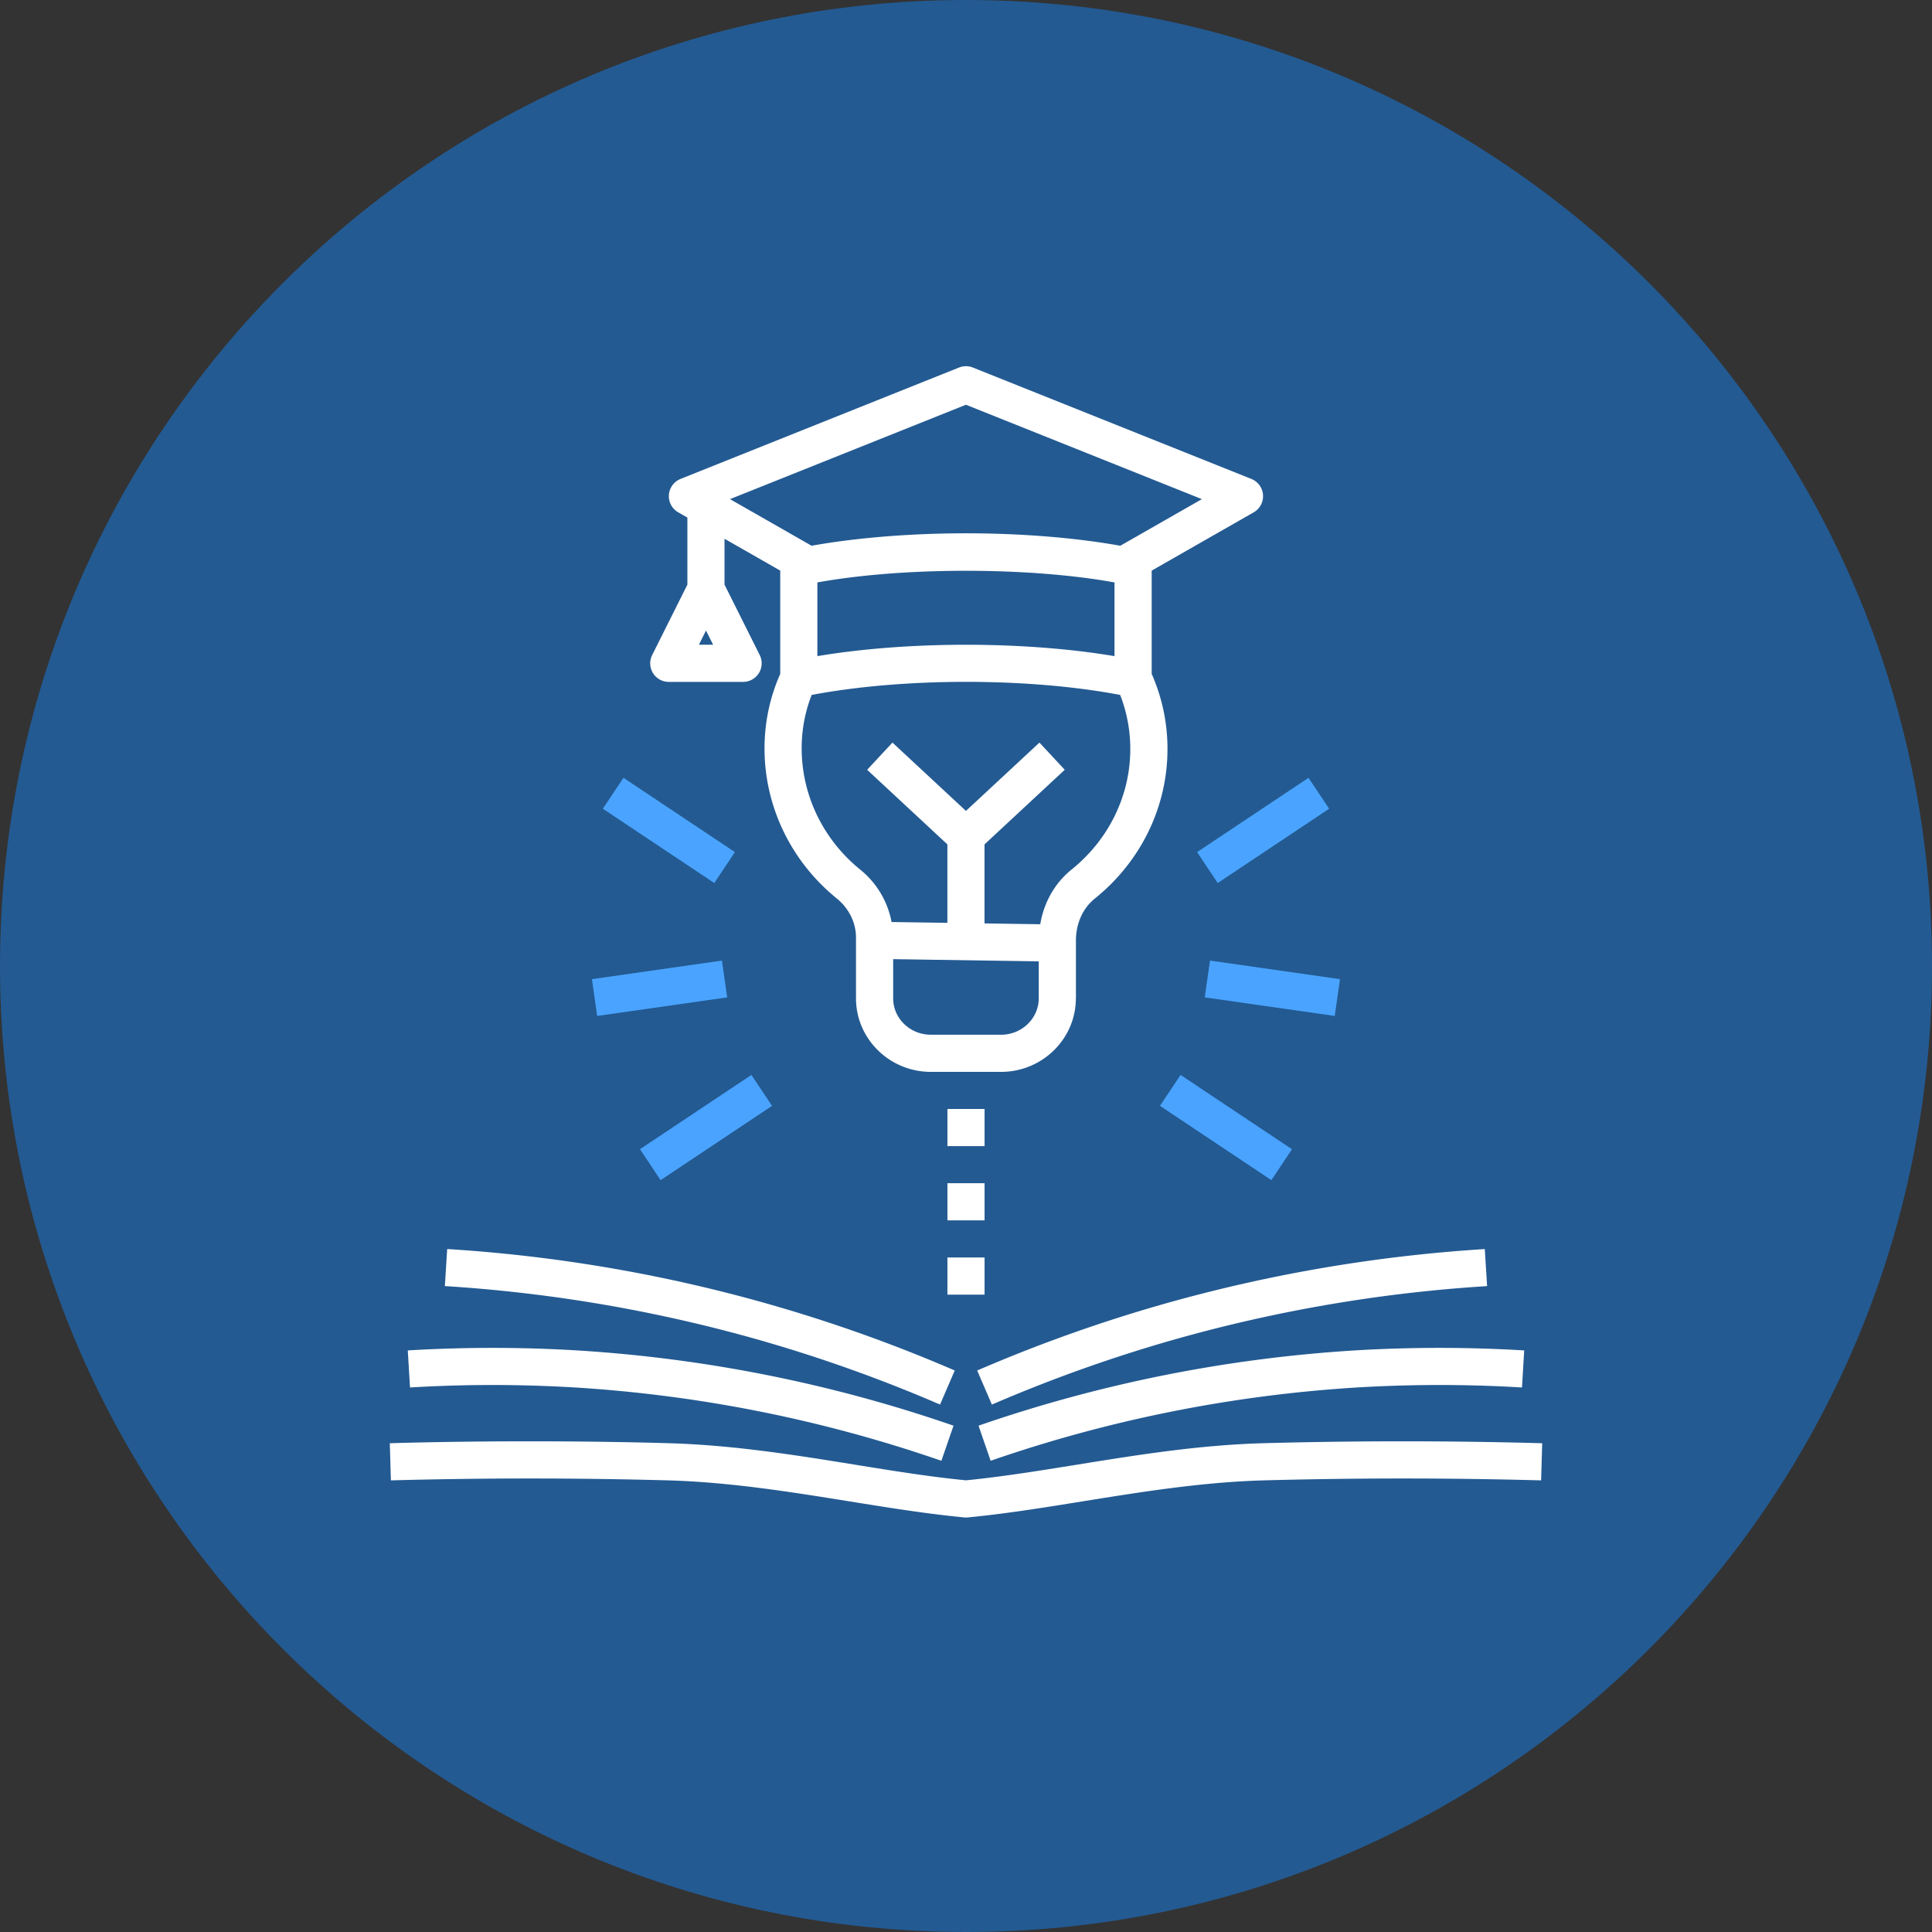 <svg xmlns="http://www.w3.org/2000/svg" width="80" height="80"><rect width="100%" height="100%" fill="#333333" stroke="none"/><defs><clipPath id="a"><path d="M0 0h80v80H0z"/></clipPath></defs><g clip-path="url(#a)"><path d="M80 40c0 22.092-17.909 40-40 40S0 62.092 0 40C0 17.909 17.909 0 40 0s40 17.909 40 40" fill="#235A92"/></g><path d="M31.751 53.977a62.92 62.92 0 00-13.234-2.257l-.096 1.534a61.62 61.62 0 0112.91 2.201c2.576.73 5.131 1.64 7.594 2.705l.609-1.411a62.676 62.676 0 00-7.785-2.772zM52.28 59.761c-2.657.077-5.206.488-7.671.886-1.603.258-3.12.502-4.609.65-1.49-.146-3.007-.39-4.61-.65-2.465-.398-5.014-.807-7.67-.886-3.62-.106-7.947-.106-11.579 0l.045 1.538a211.61 211.61 0 0111.49 0c2.556.075 5.054.477 7.47.865 1.655.267 3.218.519 4.781.669.025.002.048.004.073.004.025 0 .048-.002.073-.004 1.563-.15 3.126-.402 4.781-.669 2.416-.388 4.915-.792 7.47-.865a211.61 211.61 0 0111.49 0l.045-1.538a210.847 210.847 0 00-11.579 0z" fill="#FFF"/><path d="M16.885 55.918l.093 1.534a57.185 57.185 0 016.828 0 57.116 57.116 0 0115.175 3.036l.502-1.454A58.677 58.677 0 0023.9 55.918a58.603 58.603 0 00-7.013 0zM48.667 55.456a61.51 61.51 0 0112.911-2.201l-.096-1.534a63.179 63.179 0 00-13.234 2.257 62.78 62.78 0 00-7.785 2.772l.609 1.411a61.67 61.67 0 017.593-2.705zM56.193 57.452a57.202 57.202 0 016.829 0l.092-1.534c-2.33-.14-4.691-.14-7.013 0a58.662 58.662 0 00-15.582 3.116l.501 1.453a57.09 57.09 0 0115.175-3.035zM44.552 41.337v-2.391c0-.706.284-1.338.782-1.738 1.913-1.54 3.009-3.799 3.009-6.196 0-1.09-.225-2.132-.654-3.108v-4.276l4.225-2.414a.77.77 0 00-.096-1.382l-11.534-4.614a.772.772 0 00-.571 0l-11.534 4.614a.77.77 0 00-.097 1.382l.381.217v2.778l-1.457 2.914a.768.768 0 00.688 1.113h3.076a.769.769 0 00.688-1.113l-1.457-2.914v-1.9l2.307 1.319v4.277a7.562 7.562 0 00-.611 2.3c-.268 2.666.836 5.28 2.948 6.995.508.412.8 1.004.8 1.625v2.514c0 1.678 1.39 3.045 3.099 3.045h2.907c1.709 0 3.098-1.367 3.098-3.045zM28.94 26.696l.294-.586.294.586zm1.288-6.028l9.77-3.908 9.769 3.908-3.377 1.93c-1.861-.333-4.099-.515-6.392-.515s-4.531.182-6.392.515zm15.921 3.449v3.052c-1.812-.305-3.956-.471-6.151-.471-2.196 0-4.339.166-6.152.471v-3.052c3.555-.643 8.749-.643 12.303 0zM35.615 36.004c-1.709-1.386-2.603-3.498-2.388-5.649a5.96 5.96 0 01.383-1.579c1.822-.347 4.068-.542 6.388-.542 2.318 0 4.563.193 6.386.542a6.17 6.17 0 01.419 2.236c0 1.93-.888 3.753-2.436 4.998-.692.558-1.141 1.359-1.293 2.261l-2.307-.035v-3.272l3.322-3.089-1.048-1.126-3.043 2.829-3.043-2.829-1.048 1.126 3.322 3.089v3.249l-2.311-.034a3.649 3.649 0 00-1.303-2.173zm1.369 5.335v-1.623l6.028.093v1.53c0 .83-.7 1.507-1.561 1.507h-2.906c-.862 0-1.561-.677-1.561-1.507zM39.231 52.071h1.538v1.538h-1.538zM39.231 45.92h1.538v1.538h-1.538zM39.231 48.995h1.538v1.538h-1.538z" fill="#FFF"/><path d="M48.031 45.791l.854-1.28 4.613 3.076-.853 1.28zM26.501 47.586l4.613-3.075.854 1.28-4.614 3.076zM49.569 35.283l4.614-3.075.853 1.28-4.613 3.076zM24.963 33.488l.853-1.28 4.614 3.076-.853 1.28zM49.886 41.299l.218-1.523 5.382.769-.217 1.523zM24.511 40.545l5.383-.769.217 1.523-5.383.769z" fill="#4AA4FF"/></svg>